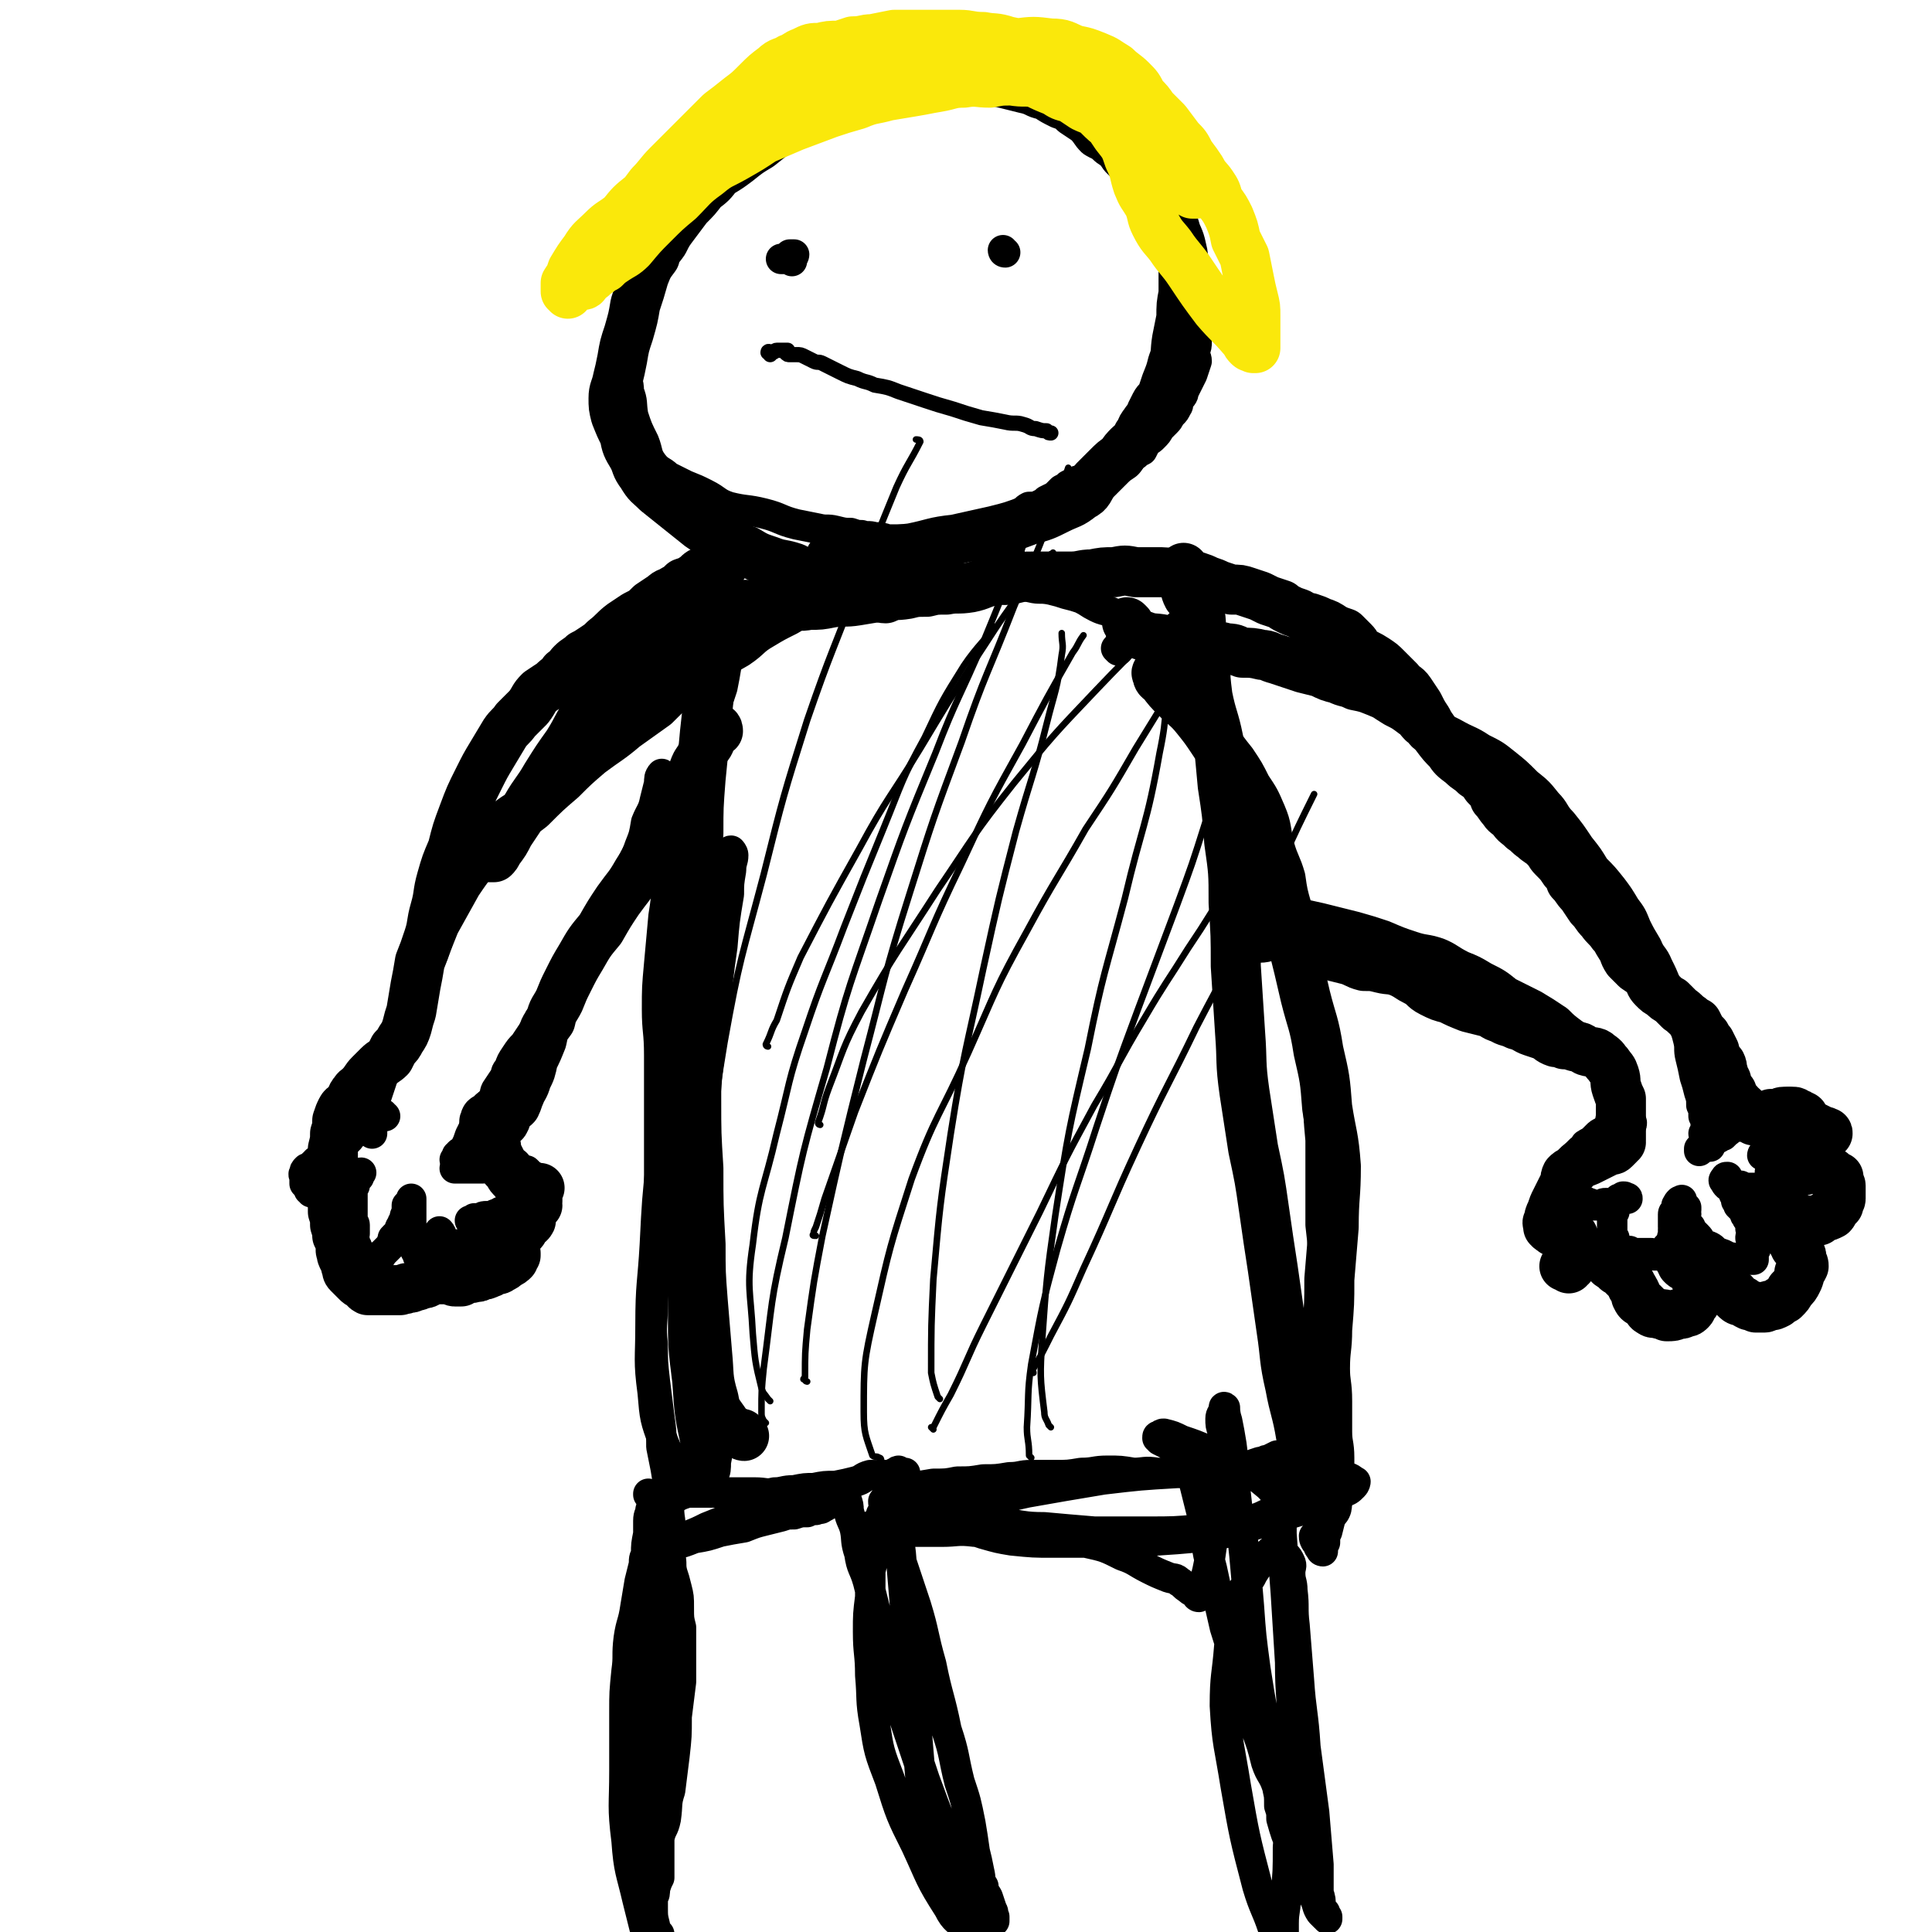 <svg viewBox='0 0 888 888' version='1.1' xmlns='http://www.w3.org/2000/svg' xmlns:xlink='http://www.w3.org/1999/xlink'><g fill='none' stroke='#000000' stroke-width='14' stroke-linecap='round' stroke-linejoin='round'><path d='M298,886c0,0 -1,0 -1,-1 -1,-2 -2,-2 -2,-5 -2,-6 -2,-7 -2,-13 -1,-9 -1,-9 -1,-18 -1,-9 -1,-9 0,-18 0,-8 0,-8 0,-16 0,-9 0,-9 0,-18 1,-8 1,-8 1,-17 1,-8 1,-8 2,-16 0,-8 0,-8 1,-16 0,-7 0,-7 0,-13 0,-6 1,-6 1,-12 0,-4 0,-4 0,-9 0,-4 0,-4 1,-9 0,-3 0,-3 0,-6 0,-3 1,-3 1,-5 1,-2 1,-2 1,-4 1,-1 1,-2 1,-2 0,1 -1,2 0,3 0,2 0,2 1,4 0,4 0,4 1,8 1,6 2,6 2,11 0,10 -1,10 -1,20 -1,12 0,12 0,25 -1,14 -1,14 -1,28 -1,14 0,14 -1,27 -1,14 -1,14 -2,28 0,11 0,11 0,21 0,7 0,7 0,14 0,4 0,4 1,8 0,2 0,2 2,4 0,0 0,0 0,0 0,0 -1,0 -1,1 0,0 0,0 -1,1 0,1 -1,1 -2,1 0,0 0,-1 0,-1 -1,0 -1,0 -1,0 0,-1 -1,-1 -1,-2 -2,-8 -2,-8 -4,-16 -3,-13 -4,-13 -5,-27 -2,-16 -1,-16 -1,-32 0,-13 0,-13 0,-27 0,-9 0,-9 1,-19 1,-7 0,-7 1,-15 1,-7 2,-7 3,-14 1,-6 1,-6 2,-12 1,-4 1,-4 2,-8 0,-3 0,-3 2,-6 0,-2 0,-2 2,-4 0,-1 1,0 2,-1 1,0 1,-1 2,-1 1,0 1,1 1,1 0,1 -1,1 -1,1 1,1 1,1 2,2 1,2 1,2 2,4 1,4 0,4 1,8 1,3 1,3 2,7 1,4 1,4 1,9 0,5 0,5 1,9 0,6 0,6 0,11 0,7 0,7 0,14 -1,8 -1,8 -2,16 0,9 0,9 -1,18 -1,8 -1,8 -2,16 -2,6 -1,6 -2,13 -1,5 -2,4 -3,9 0,3 0,3 0,7 0,2 0,2 0,5 0,3 0,3 0,6 -1,2 -1,2 -2,5 0,2 0,3 -1,4 0,1 -1,1 -1,1 -1,0 -1,0 -2,-1 0,0 0,0 -1,-1 0,0 0,-1 0,-1 '/><path d='M299,688c0,-1 -1,-1 -1,-1 0,-1 0,0 0,0 1,1 1,1 2,1 3,0 3,0 5,0 3,0 3,0 6,0 2,-1 2,-1 5,-2 2,0 2,0 4,0 3,0 3,0 6,0 2,0 2,0 5,0 4,0 4,0 8,0 4,0 4,0 8,0 5,0 5,1 9,0 4,0 4,-1 9,-1 5,-1 5,-1 9,-1 5,-1 5,-1 10,-1 5,-1 5,-1 9,-2 4,-1 3,-2 7,-3 3,0 3,0 5,0 3,0 3,0 5,0 1,-1 1,-1 3,-1 1,0 1,0 2,0 0,0 1,0 1,0 -1,0 -1,1 -2,0 -1,0 -1,-1 -1,-1 -1,0 0,1 -1,1 0,1 -1,0 -1,0 0,1 0,1 0,1 0,1 0,1 0,2 0,3 0,3 0,5 0,2 0,2 1,5 0,4 0,4 1,7 0,9 0,9 1,17 1,12 1,12 2,24 1,13 1,13 3,27 1,13 1,13 2,27 1,12 1,12 2,24 1,10 2,10 3,20 1,8 1,9 3,17 1,6 1,6 4,12 2,6 2,6 5,12 2,3 2,3 5,6 2,3 2,2 4,5 1,1 1,1 3,1 0,0 0,0 0,0 -1,-1 -1,0 -2,0 -2,-1 -2,-1 -3,-2 -5,-5 -6,-4 -9,-10 -9,-14 -8,-14 -15,-29 -7,-14 -7,-14 -12,-30 -5,-13 -5,-13 -7,-26 -2,-11 -1,-11 -2,-22 0,-10 -1,-10 -1,-20 0,-8 0,-8 1,-16 0,-6 0,-6 0,-12 1,-4 1,-4 2,-8 0,-4 0,-4 1,-7 0,-3 0,-3 1,-5 0,-2 0,-2 1,-5 0,0 0,-1 0,-1 0,1 0,2 1,3 1,2 1,1 2,3 2,3 1,3 2,6 3,6 3,6 5,12 3,9 3,9 6,18 4,13 3,13 7,27 3,15 4,15 7,30 4,12 3,12 6,24 3,9 3,9 5,19 1,6 1,6 2,13 1,4 1,4 2,9 1,4 0,4 2,7 0,3 1,3 2,5 1,3 1,3 2,6 1,1 0,2 1,3 0,1 0,1 0,2 -1,0 -1,0 -1,0 -1,-1 -1,-1 -1,-1 -2,-4 -2,-4 -4,-7 -6,-10 -7,-9 -11,-19 -8,-19 -8,-19 -15,-38 -5,-15 -5,-15 -10,-30 -3,-12 -3,-12 -6,-24 -3,-11 -3,-11 -6,-21 -2,-8 -2,-8 -4,-16 -2,-7 -3,-6 -4,-13 -2,-6 -1,-6 -2,-11 -1,-4 -2,-4 -3,-9 0,-2 0,-2 -1,-5 0,-1 0,-2 -1,-3 -1,0 -1,0 -1,0 -1,0 -1,0 -2,0 0,0 0,1 0,1 -1,1 -1,1 -2,2 -1,1 0,1 -2,2 -1,1 -1,1 -3,2 -1,1 -1,0 -3,1 -2,0 -2,0 -4,1 -3,0 -3,0 -6,1 -3,0 -3,0 -6,1 -4,1 -4,1 -8,2 -4,1 -4,1 -9,3 -6,1 -6,1 -11,2 -6,2 -6,2 -12,3 -5,2 -5,2 -10,3 -3,0 -3,1 -6,1 -3,0 -3,0 -5,0 0,0 1,0 1,0 0,0 0,0 0,0 2,0 2,0 3,-1 3,0 2,-1 5,-2 4,-1 5,-1 9,-2 5,-2 5,-2 9,-4 5,-2 5,-2 10,-4 6,-2 6,-2 11,-5 6,-2 8,-3 11,-4 '/><path d='M408,692c-1,0 -1,0 -1,-1 -1,0 -1,0 -1,-1 1,-1 1,-2 2,-3 4,-2 5,-1 9,-3 6,-1 6,-1 12,-2 6,0 6,0 11,-1 6,0 6,0 12,-1 6,0 6,0 12,-1 5,0 5,-1 10,-1 6,0 6,0 11,0 6,0 6,0 12,-1 6,0 6,-1 12,-1 6,0 6,0 12,1 5,0 5,-1 11,0 5,0 5,0 10,0 5,0 5,0 9,0 3,0 3,0 6,0 3,-1 3,-1 5,-1 3,-1 3,-1 6,-1 3,-1 3,-1 5,-1 3,-1 3,-1 6,-2 2,0 2,-1 4,-1 2,-1 2,-1 4,-2 2,0 2,0 3,0 1,0 1,0 2,0 0,0 1,0 1,0 0,0 -1,0 -1,0 -1,0 -1,1 -2,1 -1,1 -1,1 -1,2 -1,1 -1,2 -2,3 0,2 0,3 1,5 0,4 1,4 1,7 0,9 0,9 0,18 1,14 1,14 2,27 1,16 1,16 2,32 0,15 1,15 1,31 0,14 0,14 -1,28 0,13 0,13 -1,26 0,11 0,11 -1,22 0,7 -1,7 -1,13 0,4 0,4 0,8 0,0 0,0 0,1 0,0 1,0 0,0 0,-1 -1,0 -2,-1 -1,-2 -1,-3 -3,-6 -3,-9 -4,-9 -7,-19 -6,-23 -6,-23 -10,-46 -3,-19 -4,-19 -5,-37 0,-14 1,-14 2,-27 1,-9 1,-9 3,-18 1,-4 2,-4 3,-8 2,-3 2,-3 4,-6 1,-2 1,-2 3,-5 1,-2 1,-2 3,-4 2,-2 2,-2 3,-3 1,-1 2,-1 3,0 1,0 1,0 2,1 1,0 1,0 2,1 1,1 1,1 2,3 1,2 0,2 0,5 0,4 1,4 1,8 1,8 0,8 1,16 1,12 1,13 2,25 1,15 2,15 3,31 2,15 2,15 4,30 1,12 1,12 2,24 0,7 0,7 0,13 1,3 1,3 1,7 1,1 1,1 2,2 0,2 0,2 1,3 0,0 0,-1 0,-1 -1,0 -1,0 -1,0 -1,-1 -1,-1 -2,-2 -2,-3 -1,-3 -3,-7 -5,-12 -6,-11 -10,-23 -6,-22 -6,-22 -10,-45 -4,-18 -4,-18 -7,-37 -2,-15 -2,-15 -3,-29 -1,-12 -1,-12 -2,-23 -1,-10 -1,-10 -3,-19 -1,-9 -1,-9 -2,-17 -1,-8 0,-8 -1,-15 -1,-6 -1,-6 -2,-11 -1,-3 -1,-5 -1,-6 -1,-1 0,1 -1,2 0,1 -1,1 -1,3 0,3 0,3 1,6 0,4 0,4 1,8 0,4 -1,4 -1,8 0,5 0,5 -1,11 -1,9 -1,9 -3,18 -1,7 -1,7 -2,14 -1,5 -1,5 -2,9 0,2 0,3 -1,5 -1,1 -1,2 -2,3 -1,0 -1,-1 -2,-2 -2,-1 -2,-1 -3,-2 -2,-1 -2,-2 -4,-3 -2,-2 -2,-1 -5,-2 -5,-2 -5,-2 -9,-4 -6,-3 -6,-4 -12,-6 -8,-4 -8,-4 -17,-6 -8,-2 -8,-2 -17,-4 -9,-1 -9,-1 -17,-1 -9,-1 -9,0 -17,0 -8,-1 -8,0 -15,0 -6,0 -6,0 -12,0 -5,0 -5,0 -10,0 -3,-1 -3,-1 -6,-1 -3,-1 -4,-1 -5,-1 0,0 1,-1 1,-1 0,0 0,0 0,0 2,0 2,-1 5,-1 6,-1 6,-1 12,-2 13,-2 13,-2 25,-5 15,-3 15,-4 29,-7 17,-3 17,-3 35,-6 17,-2 17,-2 34,-3 17,0 17,0 34,0 13,0 13,0 26,1 9,0 9,0 17,1 3,0 3,1 5,2 0,0 0,1 -1,2 -2,2 -2,2 -5,3 -3,2 -4,2 -8,4 -5,2 -5,2 -10,4 -8,2 -8,3 -16,5 -11,3 -11,4 -22,6 -14,2 -14,2 -29,3 -13,1 -13,1 -26,1 -11,0 -11,0 -22,0 -9,0 -9,0 -19,-1 -6,-1 -6,-1 -13,-3 -6,-2 -6,-2 -12,-4 -4,-2 -4,-2 -9,-4 -2,0 -2,-1 -5,-1 -1,0 -1,0 -2,0 -1,0 -1,0 -1,0 1,0 1,1 2,1 2,0 2,0 4,0 6,0 6,0 13,1 9,1 9,1 18,2 10,1 10,2 20,2 11,1 11,1 23,2 13,0 13,0 25,0 11,0 12,0 23,-1 9,-1 9,-2 19,-4 6,-1 6,0 12,-3 4,-1 4,-2 6,-4 1,-2 0,-2 -1,-4 -2,-3 -2,-3 -4,-5 -6,-5 -6,-5 -13,-9 -7,-4 -7,-4 -14,-7 -7,-3 -7,-3 -13,-5 -4,-2 -4,-2 -8,-3 -1,0 -1,0 -2,1 -1,0 -1,0 -1,1 0,0 1,0 1,1 2,1 2,1 4,2 2,1 2,1 4,2 2,1 2,1 3,3 1,1 2,1 2,2 1,2 1,2 1,4 1,4 1,4 2,7 2,8 2,8 4,16 2,12 1,12 4,23 3,14 3,14 6,27 4,13 4,12 8,25 3,10 3,11 6,21 3,8 3,8 5,16 2,6 3,5 5,11 1,4 1,4 1,9 1,3 1,3 1,6 2,7 2,7 5,14 3,9 5,11 9,18 '/><path d='M309,706c0,0 -1,0 -1,-1 0,0 1,0 1,-1 0,-2 -1,-2 -1,-5 -1,-6 0,-6 -1,-12 0,-6 0,-6 -1,-12 -1,-5 -1,-5 -2,-10 0,-7 0,-7 -1,-14 -1,-8 -1,-8 -2,-16 -1,-9 -1,-9 -1,-17 -1,-9 0,-9 0,-18 0,-8 0,-8 1,-16 0,-8 0,-8 1,-16 0,-10 0,-10 1,-19 0,-11 0,-11 0,-22 0,-11 0,-11 0,-22 0,-10 0,-10 0,-20 0,-11 -1,-11 -1,-21 0,-10 0,-10 1,-21 1,-11 1,-11 2,-22 2,-12 1,-12 3,-24 2,-10 2,-10 5,-21 3,-10 3,-10 6,-20 2,-7 2,-7 5,-14 2,-7 2,-7 4,-14 2,-6 2,-6 4,-12 1,-5 1,-5 2,-11 1,-4 1,-4 2,-8 1,-4 1,-4 3,-7 1,-3 0,-3 2,-7 1,-2 1,-2 2,-4 1,-1 1,-1 2,-2 1,-1 1,-1 1,-2 0,0 1,0 1,0 0,0 -1,0 -1,1 0,1 0,1 0,1 0,0 0,0 0,1 0,0 0,0 0,1 0,0 1,0 1,0 1,0 1,0 1,0 1,0 1,0 2,0 1,0 1,0 2,0 0,0 0,-1 0,-1 1,0 1,0 1,0 1,0 1,0 2,0 1,0 1,0 1,0 2,0 2,1 3,0 2,0 1,0 3,-1 1,0 1,0 3,0 2,0 2,0 3,0 2,-1 2,-1 4,-1 2,-1 2,-1 4,-2 2,0 2,0 5,-1 2,0 2,0 4,-1 3,0 3,0 5,-1 2,0 2,0 4,-1 2,0 2,-1 3,-1 3,-1 3,0 6,0 3,-1 3,0 6,0 4,-1 4,-1 8,-2 3,0 3,-1 6,-1 4,0 4,0 8,0 5,0 5,0 9,0 5,0 5,0 9,1 5,0 5,0 9,1 4,0 4,0 8,1 4,1 4,0 8,1 4,1 4,0 9,1 4,1 4,1 7,2 4,1 4,1 7,2 4,2 3,2 7,4 4,2 4,1 8,3 3,2 3,1 6,3 4,3 4,3 7,6 3,3 3,3 6,6 3,4 3,4 6,7 3,4 3,4 7,7 3,3 3,3 6,7 3,4 3,4 5,9 3,5 3,5 7,10 4,6 4,6 8,11 4,6 4,6 7,12 4,6 4,6 7,13 3,7 2,8 4,16 2,7 3,7 5,14 1,7 1,7 3,14 1,8 2,8 3,15 1,8 1,8 2,15 1,8 1,8 2,17 1,9 1,9 2,19 0,10 0,10 1,20 0,10 0,10 1,21 0,10 0,10 0,20 0,10 0,10 0,19 1,9 1,9 2,18 0,9 0,9 1,18 1,11 1,11 2,21 0,10 0,10 1,20 0,8 0,8 0,17 0,7 0,7 0,15 0,6 0,6 0,12 -1,6 0,6 -1,12 -1,4 -1,4 -2,8 -1,2 -1,2 -1,5 -1,2 -1,2 -1,3 0,1 0,1 0,1 0,0 -1,0 -1,-1 -1,-1 -1,-1 -1,-2 -2,-2 -2,-3 -2,-4 '/><path d='M343,277c0,0 -1,-1 -1,-1 0,0 0,1 0,2 -1,0 -2,0 -3,0 -1,0 -1,0 -2,0 -1,0 -1,0 -2,0 0,0 0,-1 0,0 -1,0 -1,0 -2,1 -1,1 -1,1 -3,2 -2,2 -2,2 -5,3 -3,3 -3,3 -6,5 -3,2 -3,2 -6,4 -5,4 -5,4 -9,8 -4,3 -4,3 -8,6 -5,5 -5,5 -10,10 -5,6 -6,5 -11,11 -6,8 -6,8 -11,15 -6,8 -6,8 -12,15 -7,8 -7,8 -13,17 -7,8 -7,8 -13,16 -6,9 -6,8 -12,17 -5,9 -5,9 -10,18 -4,10 -4,10 -8,20 -4,9 -4,10 -8,19 -3,8 -4,8 -7,16 -3,7 -3,7 -5,14 -2,6 -2,6 -4,12 -1,2 -1,2 -2,4 0,2 0,2 0,5 0,1 0,1 0,2 0,1 1,1 1,2 0,0 0,1 0,1 0,0 0,-1 0,-1 '/><path d='M305,357c0,0 -1,-2 -1,-1 -1,1 -1,2 -1,4 -1,4 -1,4 -2,8 -1,5 -2,5 -4,10 -1,6 -1,6 -3,11 -2,6 -3,6 -5,11 -4,6 -3,7 -7,12 -4,6 -4,5 -8,11 -3,5 -3,5 -6,10 -2,4 -2,4 -4,7 -3,3 -3,3 -5,6 -1,2 0,2 -1,4 -1,2 -1,2 -2,4 -1,2 0,3 -1,5 -2,2 -2,2 -4,4 -1,3 -1,3 -3,5 -1,3 -1,3 -3,6 -2,3 -2,3 -4,6 -2,2 -2,2 -4,5 -2,3 -2,3 -3,6 -2,2 -1,2 -2,4 -2,3 -2,3 -4,6 -1,2 0,2 -1,4 -2,2 -2,2 -4,4 -1,2 0,3 -2,5 -1,2 -1,2 -3,4 -1,2 -1,2 -2,4 -1,3 -1,3 -2,5 0,1 0,1 -1,2 -1,1 -1,0 -2,1 0,0 0,0 0,1 0,0 0,0 0,1 -1,0 -1,0 -2,1 0,0 1,0 1,1 0,0 0,-1 0,-1 0,-1 0,-1 0,-2 1,0 1,-1 1,-1 '/><path d='M177,513c-1,0 -1,-1 -1,-1 -2,0 -1,2 -3,2 -1,1 -1,0 -3,0 0,0 0,0 -1,0 0,0 0,0 0,0 -1,1 -1,1 -1,1 -1,1 -1,1 -2,1 -1,1 -1,1 -1,2 -1,0 -1,0 -1,1 -1,1 -1,1 -2,2 -1,2 -1,2 -2,3 -1,1 -2,1 -3,2 -1,1 -1,1 -3,2 -1,1 -1,1 -2,1 -1,1 -1,2 -2,2 -1,1 -1,1 -3,2 -1,0 -1,0 -2,1 -1,1 0,1 -1,1 0,0 0,0 0,1 -1,0 -1,0 -1,1 -1,0 -1,0 -2,0 -1,1 -1,1 -1,2 -1,1 0,1 0,2 0,0 0,0 0,0 0,1 0,1 0,1 0,1 0,1 0,2 0,0 0,0 1,1 0,0 0,0 1,1 0,0 0,0 0,1 0,0 1,0 1,0 0,1 0,1 0,1 0,0 0,0 1,0 1,1 1,1 3,1 1,0 2,0 3,0 1,0 1,0 2,-1 0,0 0,0 0,0 1,0 1,0 2,0 1,-1 1,-2 2,-2 1,0 1,1 2,0 1,-1 0,-1 1,-2 0,0 0,-1 0,-1 0,0 1,1 2,1 1,-1 0,-1 1,-2 1,-1 1,-1 2,-2 1,0 1,1 1,1 0,0 0,-1 0,-1 0,-1 1,-1 1,-1 0,0 -1,0 -1,1 -1,1 -1,1 -1,1 -1,0 -1,0 -1,1 0,0 0,0 0,1 -1,1 0,1 0,2 -1,1 -1,1 -1,2 0,0 0,0 0,0 0,1 0,1 0,1 0,1 0,1 0,2 0,1 0,1 0,2 0,1 0,1 0,3 0,1 0,1 0,2 0,2 0,2 0,3 0,2 1,2 1,3 0,2 0,2 0,4 -1,1 -1,1 0,3 0,1 0,1 0,2 0,1 1,0 1,1 0,1 0,1 0,1 0,1 0,1 1,1 0,1 0,2 1,2 1,1 1,0 2,1 0,0 0,0 1,0 1,0 1,0 2,0 2,0 2,0 3,0 2,-1 1,-1 2,-2 1,-1 1,-1 1,-1 1,-1 1,-1 1,-1 1,-1 1,-1 1,-1 1,-1 1,-1 1,-2 1,-1 0,-1 1,-1 0,-1 -1,-1 0,-1 0,-1 1,-1 2,-2 1,-1 0,-1 1,-3 1,-1 1,-1 1,-2 1,0 1,0 1,-1 0,0 0,0 0,-1 0,-1 0,-1 1,-3 0,-1 0,-1 0,-3 1,-1 1,-1 2,-2 0,-1 0,-1 0,-1 0,0 0,1 0,2 0,0 0,0 0,1 0,1 0,1 0,2 0,1 0,1 0,2 0,1 0,1 0,2 0,0 0,0 0,1 0,0 0,0 0,1 0,1 0,1 0,3 0,1 -1,1 0,3 0,0 0,0 1,0 0,1 -1,1 0,1 0,2 0,2 0,3 1,1 1,1 1,3 0,0 1,0 1,1 0,0 0,0 0,1 0,1 1,1 1,2 0,1 0,2 0,3 1,1 1,0 2,1 1,0 1,0 1,1 0,0 -1,0 0,0 0,1 0,1 1,2 1,0 1,0 2,1 1,0 1,0 1,0 1,-1 1,0 2,0 0,0 0,0 0,0 1,-1 1,-1 2,-2 0,0 1,0 1,0 1,0 1,0 2,-1 1,0 1,0 1,-1 0,0 0,0 0,-1 0,0 0,0 0,-1 0,-1 1,-1 1,-1 0,0 0,0 0,0 0,0 -1,0 -1,0 0,-1 0,-1 0,-2 -1,0 -1,0 -2,-1 0,-1 1,-1 0,-2 0,-1 0,-1 -1,-2 -1,0 -1,0 -1,0 -1,-1 0,-1 0,-2 0,-1 -1,0 -1,-1 0,-1 0,-1 0,-2 0,-1 -1,-2 -1,-2 0,0 0,1 0,1 0,1 0,1 0,1 1,1 0,2 1,2 0,1 1,0 1,1 1,0 1,0 1,0 0,0 0,0 0,1 0,0 1,-1 1,0 1,0 1,0 2,1 1,0 1,-1 2,-1 1,0 1,0 2,0 0,0 0,1 0,1 1,0 1,0 2,0 1,0 1,0 3,0 1,0 1,-1 3,-1 1,0 1,0 2,0 1,0 1,0 1,0 1,0 1,0 3,0 1,0 1,0 2,0 1,0 0,0 1,0 1,-1 1,0 1,0 1,-1 1,-1 1,-2 0,-1 0,-1 0,-2 0,-1 -1,-1 -1,-1 -1,-1 -1,0 -2,-1 0,0 0,-1 -1,-1 0,-1 0,-1 -1,-2 0,0 -1,0 -1,0 -1,0 -1,0 -2,-1 -1,0 -1,0 -2,0 0,0 0,-1 0,-1 -1,0 -1,1 -1,1 -1,0 -1,0 -1,0 -1,0 -1,0 -1,0 -1,0 -1,0 -1,-1 -1,0 -1,0 -1,0 0,0 1,0 1,0 1,0 1,-1 1,-1 1,0 2,0 3,0 1,-1 1,-1 3,-1 1,0 1,0 2,0 1,0 1,-1 2,-1 1,0 1,0 2,-1 1,0 1,0 2,0 2,0 2,0 3,0 1,-1 1,-1 3,-1 0,-1 0,-1 1,-1 0,-1 0,-1 0,-1 2,-2 2,-2 4,-4 1,-2 1,-1 3,-3 0,-1 0,-1 0,-2 0,-1 1,-1 1,-1 -1,-1 -1,-1 -2,-2 -1,-1 -1,-1 -1,-2 -1,-1 -1,-1 -2,-2 -1,0 -1,1 -2,1 -1,-1 -1,-1 -2,-1 -2,-1 -1,-1 -3,-1 -1,-1 -1,0 -2,0 -1,0 -1,-1 -2,-1 -1,0 -1,0 -2,0 -2,0 -2,0 -3,0 -2,0 -2,1 -4,1 -1,0 -1,0 -3,0 -2,0 -2,0 -5,0 -1,0 -1,0 -3,0 -1,0 -1,0 -2,0 0,0 0,0 0,0 '/><path d='M514,299c0,0 -1,-1 -1,-1 0,0 0,0 1,0 1,-1 0,-2 1,-3 1,-1 1,-1 3,-2 1,-1 1,-1 2,-2 1,0 2,0 3,0 1,0 1,0 3,0 2,1 2,1 4,2 2,0 2,-1 5,0 3,0 2,1 6,1 2,0 2,0 5,0 3,0 3,1 6,1 2,1 2,1 5,2 2,0 2,0 5,1 3,0 3,0 6,1 4,0 4,0 7,1 5,0 5,0 9,1 4,1 3,2 7,3 5,1 5,1 10,2 5,2 5,2 10,4 5,2 5,2 10,5 5,2 5,2 10,4 6,3 6,3 12,6 13,6 13,6 25,12 7,4 7,3 13,7 6,3 6,3 11,7 5,4 5,4 10,9 5,4 5,4 9,9 4,4 3,5 7,9 4,5 4,5 8,11 4,5 4,5 7,10 4,4 4,4 8,9 3,4 3,4 6,9 3,4 3,4 5,9 2,4 2,4 5,9 2,5 3,4 5,9 2,4 2,4 4,9 2,4 2,4 4,9 2,4 2,4 3,8 2,4 2,4 3,8 1,4 0,4 1,8 1,4 1,4 2,9 1,3 1,3 2,7 1,3 1,3 1,6 1,2 1,2 1,5 1,2 1,2 1,5 1,2 0,2 0,4 1,1 1,1 2,3 0,1 0,1 0,2 0,0 -1,0 -1,0 -1,-2 -1,-2 -1,-4 -1,-1 -1,-2 -1,-2 '/><path d='M572,415c0,0 -1,-1 -1,-1 0,0 0,1 1,1 3,0 3,0 6,1 6,1 6,1 11,2 9,2 9,2 18,4 8,2 8,2 16,4 7,2 7,2 13,4 7,3 7,3 13,5 6,2 6,1 12,3 5,2 5,3 11,6 5,2 5,2 10,5 6,3 6,3 11,7 6,3 6,3 12,6 5,3 5,3 11,7 3,3 3,3 7,6 3,2 3,2 5,4 3,2 3,2 5,4 1,2 1,2 3,5 1,1 0,1 1,2 1,1 1,1 1,2 0,1 0,1 0,2 1,2 0,2 1,3 0,1 0,1 1,2 0,1 0,1 1,2 0,1 0,1 1,1 0,1 -1,1 0,1 0,2 0,1 1,3 0,1 0,1 1,3 0,1 1,0 2,1 0,1 0,1 1,2 0,0 0,0 0,1 0,0 0,0 0,1 1,1 2,1 3,2 0,0 0,0 0,0 0,1 0,1 -1,2 0,0 0,0 -1,0 -1,-1 -1,0 -1,0 -1,0 -1,0 -3,0 -1,0 -1,-1 -2,0 -1,0 -1,0 -2,1 -2,1 -2,0 -3,1 -2,1 -2,1 -3,2 -1,1 -1,1 -2,2 -1,1 -2,1 -3,2 -1,0 0,1 -1,2 -1,0 -1,0 -2,1 -1,1 -1,1 -2,2 -1,1 -1,1 -1,2 0,1 0,2 0,3 -1,1 -1,1 -1,2 -1,0 -1,0 -1,0 0,1 0,1 0,2 0,1 0,1 0,3 0,1 0,1 0,2 0,1 0,1 0,2 0,0 0,0 0,1 1,1 1,1 2,2 1,1 1,1 2,1 2,1 2,1 3,1 1,0 1,1 2,1 1,0 1,0 2,1 2,0 2,0 4,0 1,-1 1,-1 2,-1 1,0 1,0 2,0 0,0 0,0 1,0 1,0 1,0 1,0 1,0 1,-1 1,-1 1,-1 1,0 2,-1 1,0 1,-1 1,-1 1,0 1,0 1,1 1,0 1,-1 1,0 -1,0 -1,0 -2,0 -1,0 -1,0 -2,0 0,0 0,1 0,1 -1,1 -1,1 -2,1 0,1 -1,1 -1,2 0,1 1,1 1,2 -1,1 -1,1 -1,1 -1,1 0,1 0,1 0,1 0,1 0,2 0,2 0,2 0,3 0,2 0,2 0,3 0,1 0,1 1,2 0,1 0,1 0,2 0,0 0,0 0,1 0,0 1,0 1,1 1,1 0,1 1,2 1,1 1,0 2,0 1,0 1,0 2,0 0,0 1,0 1,0 0,0 -1,1 -1,1 1,0 1,0 2,0 1,0 1,0 2,0 1,0 1,0 3,0 1,0 1,0 2,0 1,0 1,0 2,0 0,0 0,1 1,1 0,0 0,0 1,0 0,0 0,0 1,0 1,0 1,0 2,0 1,-1 0,-1 1,-2 1,-1 1,-1 1,-1 0,0 -1,0 0,0 0,-1 0,-1 1,-1 0,-1 0,-1 1,-2 0,0 0,0 0,0 0,-1 1,-1 1,-1 0,-1 -1,-1 0,-2 0,-2 0,-2 0,-3 1,0 0,0 0,-1 0,0 0,0 0,0 0,-1 0,-1 0,-3 0,-1 0,-1 0,-3 0,-1 1,-1 1,-2 0,0 1,0 1,-1 0,-1 -1,-1 0,-1 0,-1 0,-1 1,-2 0,0 0,0 1,0 0,0 0,-1 0,0 0,0 0,1 0,2 0,0 1,0 1,1 1,0 1,0 1,0 0,1 0,1 0,1 -1,1 0,1 0,2 0,2 -1,2 0,3 0,2 1,2 2,3 0,1 0,1 1,2 1,1 1,1 2,2 2,2 1,2 3,4 1,1 1,0 3,1 2,1 2,2 3,3 2,0 2,0 4,1 1,1 1,1 3,1 1,1 1,1 3,1 1,0 1,0 3,0 1,0 1,0 2,0 0,0 0,0 1,0 0,0 1,0 1,0 0,-1 0,-1 0,-1 0,-1 0,-1 0,-2 0,-1 0,-1 1,-2 0,-1 0,-1 0,-2 0,0 0,-1 0,-1 0,0 -1,1 -1,1 -1,-1 -1,-1 -1,-2 -1,-1 0,-2 0,-4 -1,-2 0,-2 0,-4 -1,-1 -1,-1 -2,-2 0,-1 -1,-1 -1,-2 0,-1 0,-2 0,-2 -1,0 -1,0 -1,0 -1,-1 -1,-1 -2,-2 0,-1 0,-1 -1,-2 0,-2 0,-2 -1,-3 0,-1 0,-1 -1,-2 0,-1 0,-2 -1,-2 0,-1 0,-1 -1,-1 0,0 0,1 0,1 -1,-1 -1,-1 -1,-2 -1,0 -1,-1 0,-1 0,-1 0,-1 1,-1 0,0 0,1 0,2 1,1 1,1 2,1 2,1 2,1 4,1 2,1 2,1 4,1 1,0 1,0 3,0 1,0 1,1 2,1 1,0 1,0 3,0 1,0 1,0 2,0 2,0 2,0 3,0 1,0 1,0 2,0 1,0 1,-1 2,-1 2,0 1,-1 3,-1 0,0 1,0 1,0 1,0 1,-1 1,-1 0,0 0,0 0,-1 -1,-1 0,-1 0,-2 -1,-1 -1,-1 -1,-1 0,0 0,0 0,0 -1,-1 -1,0 -2,-1 -1,0 -1,-1 -2,-2 -1,-1 0,-1 -1,-1 -1,-1 -1,0 -1,0 -1,-1 -1,-1 -2,-1 0,-1 -1,-1 -1,-1 -2,-1 -1,-1 -3,-2 0,0 0,0 -1,0 -1,-1 -2,-1 -2,-1 0,-1 1,0 1,-1 2,-1 2,-2 4,-3 1,-1 2,0 3,-1 2,-1 2,-1 4,-2 1,-1 1,-2 2,-3 1,-1 2,0 3,-2 1,-1 1,-1 2,-3 0,-1 0,-1 0,-3 -1,-1 -1,-1 -1,-2 -1,-1 0,-1 -1,-2 -1,-1 -1,-1 -2,-1 -1,-1 -1,-1 -2,-1 -1,-1 -1,0 -2,0 -1,0 -1,0 -1,0 -1,0 -1,0 -2,0 -1,0 -1,1 -2,1 -1,0 -1,0 -2,0 -1,1 -1,1 -1,1 -1,1 -1,1 -2,2 -1,0 -1,0 -2,1 -2,0 -2,0 -3,1 -2,1 -1,1 -2,2 -2,1 -2,1 -3,1 -1,1 -1,1 -3,2 -1,0 -2,0 -3,1 -1,0 0,1 -1,1 -1,1 -1,1 -2,2 -1,0 -1,0 -2,1 -1,0 -2,-1 -3,0 -1,0 -1,1 -2,2 0,0 0,0 -1,1 -1,1 -1,1 -1,1 -1,1 -1,0 -1,1 -1,0 -1,0 -1,0 0,1 0,1 0,1 '/><path d='M389,276c0,0 -1,-1 -1,-1 0,-1 0,-1 0,-2 0,-3 -1,-3 -1,-6 0,-3 0,-3 1,-6 0,-3 0,-3 0,-6 0,-1 0,-1 0,-2 0,0 0,-1 0,-1 '/><path d='M462,271c0,0 0,0 -1,-1 0,0 0,0 0,0 0,-3 -1,-3 0,-5 0,-3 1,-3 2,-7 1,-3 1,-3 1,-6 1,-3 1,-3 1,-5 '/><path d='M312,98c0,0 0,-1 -1,-1 0,0 0,0 0,0 0,-1 0,-1 0,-2 0,-1 -1,-2 0,-3 1,-2 1,-1 3,-3 2,-1 2,-1 3,-2 2,-2 2,-2 4,-4 3,-2 3,-1 6,-3 3,-2 3,-3 6,-5 4,-2 4,-2 8,-4 5,-3 5,-3 10,-5 4,-2 4,-2 9,-4 5,-3 5,-3 11,-5 6,-2 6,-2 12,-4 7,-3 6,-3 13,-5 7,-1 7,-1 13,-2 6,-1 6,-1 12,-2 6,0 6,-1 11,-2 6,0 6,0 11,0 5,0 5,0 11,0 4,0 4,0 8,1 4,1 4,1 8,2 5,1 4,2 9,3 3,2 3,2 7,4 3,1 3,1 5,3 3,2 3,2 6,4 3,3 2,3 5,6 3,2 3,1 6,4 3,2 3,2 5,5 2,2 2,2 5,5 2,3 2,3 4,5 2,4 2,4 4,8 3,4 2,4 5,8 2,5 2,5 5,9 3,5 3,5 5,9 3,4 3,4 5,9 1,5 1,5 2,10 1,4 1,3 2,7 0,3 0,3 0,6 0,3 0,4 0,7 0,2 0,2 -1,5 0,2 1,2 1,4 -1,3 -1,3 -2,6 -1,2 -1,2 -2,4 -1,2 -1,2 -2,4 0,2 -1,2 -2,4 -1,1 0,2 -1,3 -1,2 -1,2 -2,3 -2,2 -1,2 -3,4 -1,1 -1,1 -3,3 -1,2 -1,2 -3,4 -1,1 -1,1 -3,2 -1,2 -1,2 -2,4 -2,1 -2,1 -3,2 -2,1 -2,2 -3,3 -2,0 -2,0 -3,1 -2,1 -2,1 -4,2 -2,1 -2,2 -4,2 -2,1 -2,1 -4,2 -2,0 -2,1 -4,1 -3,1 -3,1 -5,1 -2,1 -2,1 -4,2 -1,1 -1,1 -3,2 -1,1 -1,1 -3,3 -2,1 -2,1 -4,2 -1,1 -1,1 -3,2 -2,1 -3,1 -5,1 -2,1 -2,2 -4,3 -2,1 -2,1 -5,2 -1,1 -1,1 -3,2 -2,1 -2,1 -4,2 -2,0 -2,0 -4,1 -2,0 -2,0 -4,1 -3,0 -3,-1 -6,0 -3,0 -3,0 -6,1 -2,1 -2,1 -4,1 -3,1 -3,2 -5,2 -2,1 -2,0 -5,0 -2,0 -2,0 -4,0 -2,0 -2,0 -5,0 -3,0 -3,0 -6,0 -3,-1 -3,-1 -6,-1 -3,-1 -3,0 -6,-1 -2,0 -2,0 -5,-1 -3,0 -3,0 -7,-1 -4,-1 -4,0 -8,-1 -5,-1 -5,-1 -10,-2 -8,-2 -7,-3 -15,-5 -8,-2 -8,-1 -16,-3 -6,-2 -5,-3 -11,-6 -4,-2 -4,-2 -9,-4 -4,-2 -4,-2 -8,-4 -3,-3 -4,-2 -7,-6 -3,-4 -2,-5 -4,-10 -3,-6 -3,-6 -5,-12 -1,-6 0,-6 -2,-11 0,-5 -1,-4 -2,-9 0,-4 0,-4 1,-7 0,-4 0,-4 1,-7 0,-4 1,-4 1,-9 1,-4 1,-4 2,-9 2,-6 1,-6 3,-12 1,-6 1,-6 3,-12 1,-5 1,-5 2,-9 1,-5 1,-5 3,-9 1,-4 1,-4 3,-8 3,-5 3,-5 6,-10 3,-5 3,-5 6,-9 3,-3 4,-3 7,-6 2,-2 2,-3 4,-4 2,-1 2,-1 4,-1 1,0 1,0 1,0 1,1 0,1 0,2 0,1 0,2 0,2 '/></g>
<g fill='none' stroke='#000000' stroke-width='3' stroke-linecap='round' stroke-linejoin='round'><path d='M367,124c0,-1 0,-1 -1,-1 -1,-1 -1,0 -1,0 -1,0 -2,0 -2,-1 -1,0 0,0 1,0 0,0 0,0 0,0 '/></g>
<g fill='none' stroke='#000000' stroke-width='14' stroke-linecap='round' stroke-linejoin='round'><path d='M364,120c0,0 0,-1 -1,-1 -1,0 -1,0 -2,0 0,0 0,0 -1,0 0,0 -1,0 -1,0 1,0 2,0 3,-1 1,-1 1,-1 1,-1 0,0 0,0 0,0 0,0 0,0 1,0 0,0 0,0 1,0 0,0 0,0 0,0 0,0 0,1 -1,1 0,0 -1,-1 -1,-1 '/><path d='M462,116c-1,0 -1,-1 -1,-1 '/></g>
<g fill='none' stroke='#000000' stroke-width='7' stroke-linecap='round' stroke-linejoin='round'><path d='M354,163c0,-1 -1,-1 -1,-1 0,-1 1,0 2,0 1,0 1,-1 2,-1 1,0 1,0 2,0 1,0 1,0 2,0 0,0 0,0 1,0 0,0 -1,1 -1,1 1,1 1,1 2,1 1,0 1,0 3,0 2,0 2,0 4,1 2,1 2,1 4,2 2,1 2,0 4,1 4,2 4,2 8,4 4,2 4,2 8,3 4,2 4,1 8,3 6,1 6,1 11,3 6,2 6,2 12,4 6,2 6,2 13,4 6,2 6,2 13,4 6,1 6,1 11,2 4,1 5,0 8,1 4,1 3,2 6,2 3,1 3,1 5,1 1,1 1,1 2,1 '/></g>
<g fill='none' stroke='#000000' stroke-width='14' stroke-linecap='round' stroke-linejoin='round'><path d='M315,676c-1,-1 -1,-1 -1,-1 -2,-2 -2,-1 -4,-3 -3,-4 -3,-4 -5,-9 -4,-11 -4,-11 -5,-23 -2,-15 -1,-15 -1,-31 0,-19 1,-19 2,-37 1,-20 1,-20 3,-39 2,-17 3,-17 6,-35 2,-14 2,-14 5,-28 2,-10 2,-10 5,-21 1,-8 2,-8 4,-16 2,-8 2,-8 4,-16 2,-7 2,-7 4,-14 1,-5 2,-5 3,-10 1,-1 0,-2 1,-2 0,0 1,1 1,2 0,3 -1,3 -1,7 -1,6 -1,6 -1,11 -2,12 -2,12 -3,24 -2,14 -2,14 -3,28 -2,15 -2,15 -4,31 -1,15 -2,15 -3,30 -1,14 0,14 1,28 0,15 1,15 2,29 1,15 1,15 2,30 1,14 1,14 2,28 1,11 1,11 1,22 0,6 0,6 -1,11 0,3 0,4 -1,6 0,1 -1,1 -2,1 0,0 -1,0 -1,0 -1,-2 -1,-2 -2,-4 -2,-5 -2,-5 -3,-11 -3,-14 -3,-14 -4,-29 -2,-16 -2,-16 -2,-32 0,-15 -1,-15 0,-30 1,-15 2,-14 3,-29 1,-14 0,-14 1,-28 1,-12 1,-12 3,-24 1,-10 1,-10 2,-21 0,-7 0,-7 0,-14 0,-6 -1,-8 -1,-12 '/></g>
<g fill='none' stroke='#000000' stroke-width='23' stroke-linecap='round' stroke-linejoin='round'><path d='M342,660c-1,0 -1,-1 -1,-1 -1,0 -1,0 -1,0 -3,-2 -4,-1 -6,-4 -4,-6 -5,-6 -6,-12 -3,-10 -2,-11 -3,-21 -1,-12 -1,-12 -2,-24 -1,-13 -1,-13 -1,-26 -1,-18 -1,-18 -1,-35 -1,-16 -1,-16 -1,-32 0,-19 0,-19 0,-38 0,-15 0,-15 0,-30 0,-14 0,-14 1,-28 0,-13 -1,-13 0,-26 0,-12 0,-12 1,-25 1,-10 1,-10 2,-21 1,-9 1,-9 2,-19 0,-7 0,-7 1,-13 0,-4 0,-4 0,-8 0,-3 0,-3 0,-5 0,-1 -1,-2 -1,-1 -1,0 -2,1 -2,2 0,1 0,1 1,2 0,1 0,1 0,2 0,0 0,0 0,0 0,1 0,1 0,1 0,0 -1,0 0,1 0,1 0,1 0,2 1,1 1,1 1,1 1,1 1,1 1,1 -1,1 -1,1 -2,1 0,0 0,0 -1,0 '/><path d='M330,336c0,0 0,-2 -1,-1 -1,1 -1,2 -2,4 -1,3 -1,3 -3,5 -2,4 -2,4 -4,7 -2,4 -1,4 -3,8 -2,5 -2,5 -5,9 -3,5 -3,5 -6,10 -3,6 -3,5 -6,11 -4,6 -3,6 -7,12 -4,7 -4,6 -9,13 -4,6 -4,6 -8,13 -5,6 -5,6 -9,13 -3,5 -3,5 -6,11 -2,4 -2,4 -4,9 -2,4 -3,4 -4,9 -3,4 -3,4 -4,9 -2,5 -2,5 -4,9 -1,5 -1,5 -3,9 -1,4 -2,4 -3,7 -1,2 -1,3 -2,5 -1,1 -1,1 -3,2 0,1 0,1 -1,1 0,0 0,0 0,1 0,0 -1,0 -1,1 0,1 1,1 0,2 0,1 -1,1 -1,1 0,-1 0,-1 1,-1 0,-2 0,-2 0,-3 1,-1 1,-1 2,-2 0,-1 0,-1 1,-2 0,-1 0,-1 0,-2 0,0 1,0 1,0 0,-1 -1,-1 -1,-1 0,-1 1,-1 1,-1 0,0 -1,1 -2,2 -1,1 -1,0 -3,1 -2,2 -1,2 -3,4 -1,0 -1,0 -2,1 -1,1 -1,1 -2,2 -1,0 -1,0 -1,1 0,0 0,0 0,0 -1,1 0,1 0,1 0,1 0,1 0,2 0,1 0,1 0,1 0,1 -1,1 0,2 0,1 0,1 0,1 1,1 1,1 2,1 1,1 1,1 1,2 1,1 1,1 2,2 0,1 0,1 0,1 0,1 0,1 0,2 1,1 1,1 2,3 1,2 1,2 2,4 1,1 1,1 2,1 0,1 0,2 1,3 1,1 1,1 2,2 0,0 0,1 1,1 1,1 1,0 3,1 1,0 1,0 3,0 1,1 1,1 3,1 0,0 1,0 1,0 0,0 -1,0 -1,1 0,0 0,0 0,1 0,1 0,1 0,2 0,0 0,0 0,1 0,0 0,0 0,1 -1,1 0,1 0,2 -1,1 -1,1 -2,2 0,0 -1,0 -1,1 0,0 0,1 0,1 0,2 0,2 0,3 -1,2 -2,1 -3,3 -1,1 0,1 -1,2 -1,0 -1,0 -2,0 -1,0 -1,0 -1,0 -1,1 -1,1 -1,1 -1,1 -2,0 -3,0 0,0 0,0 -1,0 -1,0 -1,0 -1,0 -1,0 -1,0 -1,0 -1,0 -1,0 -1,0 0,0 0,1 0,1 0,1 1,1 1,1 0,0 -1,0 -1,0 1,1 1,1 3,2 1,1 0,1 2,2 1,1 1,0 2,1 1,0 0,1 1,2 0,0 0,0 0,1 -1,1 -1,1 -1,2 -1,1 -1,1 -3,2 -1,1 -1,1 -3,2 -1,1 -1,0 -3,1 -1,0 -1,1 -2,1 -2,1 -2,1 -4,1 -1,1 -1,1 -3,1 -2,1 -2,0 -3,0 -2,1 -1,1 -3,2 -1,0 -2,0 -3,0 -1,0 -1,-1 -2,-1 -1,0 -1,0 -2,0 -1,0 -1,0 -2,0 -2,0 -2,0 -3,0 -2,0 -2,1 -3,1 -1,1 -2,1 -3,1 -2,1 -2,1 -3,1 -2,1 -2,1 -4,1 -1,1 -1,0 -3,1 -2,0 -2,0 -3,0 -2,0 -2,0 -5,0 -1,0 -1,0 -3,0 -2,0 -2,0 -4,0 -2,-1 -1,-2 -3,-3 -1,0 -1,0 -2,-1 -1,-1 -1,-1 -2,-2 -1,-1 -1,-1 -2,-2 -1,-1 0,-2 -1,-3 0,-1 0,-1 -1,-3 -1,-2 -1,-2 -1,-3 -1,-2 0,-2 0,-4 -1,-2 -1,-2 -2,-4 0,-2 0,-2 -1,-5 0,-3 0,-3 -1,-6 0,-4 0,-4 0,-7 0,-3 0,-3 0,-6 0,-2 0,-2 0,-5 0,-2 0,-2 0,-5 0,-3 0,-3 0,-6 1,-4 1,-4 1,-7 1,-3 1,-3 1,-6 1,-3 1,-3 2,-5 1,-2 2,-1 3,-3 2,-2 1,-3 3,-5 1,-2 2,-1 3,-3 2,-2 2,-3 4,-5 2,-2 2,-2 4,-4 2,-2 3,-2 5,-4 1,-2 1,-2 2,-4 2,-2 2,-2 3,-4 2,-3 2,-3 3,-6 1,-4 1,-4 2,-7 1,-6 1,-6 2,-12 1,-5 1,-5 2,-11 2,-5 2,-5 4,-11 2,-6 1,-6 3,-13 2,-7 1,-7 3,-14 2,-7 2,-7 5,-14 2,-8 2,-8 5,-16 3,-8 3,-8 7,-16 3,-6 3,-6 6,-11 3,-5 3,-5 6,-10 2,-3 3,-3 5,-6 3,-3 3,-3 6,-6 3,-4 2,-4 5,-7 3,-2 3,-2 6,-4 3,-3 3,-2 5,-5 3,-2 2,-2 4,-4 2,-2 3,-2 5,-4 2,-1 2,-1 5,-3 3,-2 3,-2 5,-4 4,-3 4,-4 8,-7 3,-2 3,-2 6,-4 4,-2 4,-2 7,-5 3,-2 3,-2 6,-4 2,-2 2,-1 5,-3 2,-1 2,-1 4,-3 3,-1 3,-1 6,-3 2,-2 2,-2 5,-3 2,-2 2,-2 4,-4 1,0 1,0 2,0 1,0 2,0 2,0 0,0 0,0 0,0 0,0 0,0 0,1 -1,1 -1,0 -2,1 0,1 0,1 -1,2 -1,2 -1,2 -2,3 0,1 0,1 -1,2 -2,2 -2,2 -3,3 -2,2 -2,2 -4,3 -2,2 -2,2 -5,4 -3,3 -3,4 -6,7 -5,4 -5,3 -9,7 -5,6 -5,6 -10,12 -5,6 -6,5 -11,11 -5,6 -5,6 -9,13 -5,7 -4,7 -9,15 -5,7 -5,7 -10,15 -4,7 -5,7 -9,14 -4,6 -4,6 -8,12 -2,4 -2,4 -5,8 -1,2 -1,2 -2,3 -1,0 -2,0 -2,0 0,-1 1,-2 1,-3 1,-3 1,-3 2,-6 3,-4 3,-4 6,-7 5,-4 5,-3 10,-7 7,-7 7,-7 14,-13 6,-6 6,-6 13,-12 8,-6 9,-6 16,-12 7,-5 7,-5 14,-10 6,-6 6,-6 12,-11 6,-5 6,-5 12,-9 6,-4 6,-4 13,-8 6,-4 5,-5 12,-9 5,-3 5,-3 11,-6 5,-3 5,-3 11,-5 4,-2 4,-3 8,-4 3,-2 3,-1 7,-3 2,-1 2,-1 4,-2 2,0 2,0 4,0 0,0 0,0 1,0 0,0 0,0 1,0 0,0 1,0 1,0 0,0 -1,0 -1,0 -2,0 -2,0 -3,1 -2,0 -2,0 -4,1 -2,0 -2,1 -5,1 -1,1 -1,1 -3,2 -2,0 -2,-1 -4,0 -2,0 -2,0 -4,0 -2,1 -2,0 -4,1 -2,0 -2,0 -4,1 -2,0 -2,0 -4,1 -2,0 -2,0 -4,1 -2,0 -2,1 -4,1 -4,1 -4,1 -7,1 -3,1 -3,1 -7,1 -3,1 -3,1 -6,1 -4,1 -4,0 -7,1 -2,0 -2,0 -4,0 -3,0 -3,0 -5,0 -2,-1 -2,-1 -4,-2 -1,0 -1,0 -2,0 0,0 0,0 0,0 1,0 1,0 2,0 3,-1 3,-1 6,-1 3,-1 3,0 6,0 3,-1 3,-1 6,-1 4,0 4,0 7,1 3,0 3,0 7,0 4,0 4,0 8,0 4,0 4,0 8,0 5,0 5,1 10,0 5,0 5,0 10,-1 6,-1 6,0 12,-1 6,-1 6,-1 12,-2 5,-1 5,0 11,-1 4,-1 4,-1 9,-1 4,-1 4,-1 9,-1 5,-1 5,0 11,-1 5,-1 5,-2 10,-3 5,-1 5,0 10,-1 4,-1 4,-1 9,-1 4,0 4,0 9,0 4,0 4,0 8,0 5,0 5,-1 10,-1 5,-1 5,-1 10,-1 5,-1 5,-1 10,0 5,0 5,0 9,0 5,0 5,0 10,1 4,1 4,0 9,1 3,1 3,1 5,2 3,1 3,1 5,2 3,1 3,1 6,2 4,0 4,0 7,1 3,1 3,1 6,2 2,1 2,1 4,2 3,1 3,1 6,2 1,1 1,1 3,2 2,1 2,1 5,2 2,1 2,2 5,2 3,1 3,1 5,2 3,1 3,1 6,3 2,1 2,1 5,2 2,2 2,2 4,4 2,2 1,2 3,4 3,2 4,2 7,4 3,2 3,2 5,4 3,3 3,3 6,6 2,3 3,2 5,5 2,3 2,3 4,6 2,4 2,4 4,7 2,4 2,4 4,7 3,4 3,4 6,7 2,3 2,3 6,6 3,3 3,2 6,5 3,2 3,2 5,5 3,3 3,3 4,6 2,2 2,3 4,5 1,2 2,2 4,4 2,3 2,2 5,5 3,2 2,2 5,4 2,2 3,2 5,4 3,3 2,3 4,5 3,3 3,3 5,6 2,2 2,2 3,5 3,3 2,3 5,6 2,3 2,3 4,6 3,3 2,3 5,6 2,3 3,3 5,6 2,2 2,3 4,6 2,3 1,3 3,6 2,2 2,2 4,4 3,2 3,2 5,4 2,3 1,3 3,5 2,2 2,2 4,3 2,2 2,2 4,3 2,2 2,2 4,4 3,2 2,2 5,4 1,1 1,1 3,2 1,2 1,2 2,4 1,1 1,1 2,2 1,2 1,2 2,3 1,2 1,2 2,4 0,1 0,1 1,3 1,2 1,2 2,3 1,2 0,2 1,4 0,1 0,1 1,3 1,1 0,1 1,3 1,2 1,2 2,3 0,2 0,2 1,3 1,1 1,1 2,2 0,1 1,1 2,2 1,1 1,1 2,2 1,1 0,2 1,3 1,0 1,0 2,1 1,0 1,0 2,0 0,-1 0,0 1,0 0,0 0,0 1,0 1,0 1,0 1,0 1,-1 1,-2 2,-2 1,-1 1,-1 1,-1 1,0 1,0 3,0 1,0 1,-1 3,-1 2,0 2,0 4,0 1,0 1,0 2,1 1,0 1,0 2,1 1,0 1,0 1,1 1,1 1,1 1,1 2,2 2,2 4,3 2,1 2,1 4,2 1,0 1,0 1,1 1,0 1,-1 1,0 0,0 -1,0 -2,1 0,0 1,1 0,1 0,1 -1,1 -2,2 -1,1 0,1 -1,2 -2,1 -2,1 -4,2 -1,1 -1,1 -2,1 -1,1 -1,1 -2,2 -1,1 -1,1 -2,2 -1,1 -2,1 -3,1 0,1 0,1 -1,1 -1,1 -1,1 -1,2 -1,0 -1,0 -2,1 0,0 0,1 1,1 0,0 0,0 0,0 0,0 0,0 0,0 1,0 1,0 2,0 2,0 2,-1 4,-1 2,-1 2,-1 4,-1 2,-1 2,-1 4,-1 1,0 1,0 3,0 1,0 2,0 2,0 1,0 0,1 0,1 0,1 1,0 1,1 2,0 2,0 3,0 0,1 0,1 1,1 1,1 1,1 2,1 0,1 0,1 0,1 0,0 0,0 0,1 0,1 1,1 1,2 0,1 0,1 0,3 0,2 0,2 0,3 0,1 -1,1 -1,3 -1,1 -1,1 -2,2 -1,1 0,1 -1,2 -2,1 -2,1 -3,1 -2,1 -2,1 -3,2 -1,0 -1,0 -3,0 -2,0 -2,0 -3,0 -3,0 -2,-1 -5,-1 -1,-1 -1,0 -3,0 -1,-1 -1,-1 -2,-2 0,0 0,1 -1,1 0,0 0,0 -1,0 -1,0 -1,0 -2,-1 -1,0 -1,-1 -1,-1 0,0 0,0 0,1 0,1 0,1 0,1 1,1 1,1 1,2 1,1 1,1 2,1 0,1 0,1 1,2 1,1 2,0 3,1 0,1 0,1 1,2 1,2 1,2 1,4 1,1 1,1 1,2 1,1 2,1 2,2 1,2 1,2 1,4 1,2 1,2 1,3 -1,2 -1,2 -2,3 0,2 0,2 -1,4 -1,2 -1,2 -3,4 -1,2 -1,2 -3,4 -2,1 -2,1 -3,2 -2,1 -2,1 -3,1 -2,0 -2,1 -3,1 -1,0 -1,0 -2,0 -1,0 -1,0 -2,0 -2,-1 -2,-1 -3,-1 -2,-1 -2,-1 -3,-2 -2,0 -2,0 -4,-2 0,0 0,-1 0,-1 0,-1 -1,0 -1,0 -1,-1 0,-1 -1,-2 -1,-1 -1,-1 -2,-2 -1,-1 -1,-2 -2,-3 0,0 0,0 -1,0 0,0 0,0 -1,0 -1,0 -1,0 -2,-1 -2,-1 -2,0 -3,-1 -1,-1 -1,-1 -2,-2 -1,0 -1,0 -2,0 -1,0 -1,-1 -2,-1 -1,-1 -1,-1 -2,-1 0,0 0,0 -1,0 -1,0 -1,0 -2,-1 0,-1 0,-1 -1,-2 0,-1 0,-2 0,-2 0,0 0,1 0,2 0,0 0,0 0,0 1,1 1,1 1,1 1,1 1,1 2,2 1,1 1,1 2,2 1,1 1,0 2,1 0,0 0,0 0,0 0,1 0,1 0,2 0,1 1,1 1,2 0,2 1,2 1,5 -1,2 -1,2 -1,3 -1,2 -1,2 -2,3 -1,1 0,1 -1,2 -1,1 -1,1 -2,1 -2,1 -2,1 -4,1 -2,1 -2,1 -5,1 -1,-1 -1,-1 -3,-1 -2,-1 -3,0 -4,-1 -2,-1 -1,-1 -2,-2 -1,-1 -1,-1 -2,-2 -2,-1 -2,-1 -3,-3 0,-1 0,-2 -1,-3 0,-1 -1,-1 -1,-2 -1,-2 -1,-2 -2,-3 -1,-1 -1,-1 -2,-2 0,-1 0,-1 -1,-2 0,0 0,0 0,0 -1,0 -1,0 -1,0 -1,0 -1,0 -1,-1 -1,0 -1,0 -1,-1 -1,0 -1,0 -1,0 -2,-1 -1,-1 -2,-2 -2,-2 -2,-1 -4,-2 -1,-1 -1,-1 -2,-2 -2,0 -2,0 -3,0 -1,0 -1,0 -2,0 0,0 0,0 -1,1 0,0 0,0 -1,1 -1,1 -1,0 -2,1 -1,1 -1,1 -2,3 -1,0 -1,0 -1,0 0,1 0,1 0,1 -1,-1 -1,-1 -2,-1 0,0 1,0 1,0 0,0 0,-1 0,-1 0,-1 0,-1 1,-3 0,-1 0,-1 1,-3 0,-1 0,-1 1,-3 0,-1 0,-1 0,-2 0,-1 0,-1 0,-1 0,-1 0,-1 0,-1 -1,0 -1,1 -2,1 0,-1 0,-1 -1,-1 -1,-1 -2,-1 -3,-1 0,0 0,-1 -1,-1 -1,0 -1,0 -1,0 -1,0 -1,0 -1,0 -1,-1 -2,-1 -2,-2 -1,0 0,0 0,0 0,-1 0,0 0,-1 -1,-1 -1,-1 0,-2 0,-2 0,-2 1,-4 1,-3 1,-3 2,-5 1,-2 1,-2 2,-4 1,-2 1,-2 2,-4 1,-2 0,-2 1,-4 1,-1 1,-1 3,-2 1,-1 1,-1 2,-2 1,-1 1,-1 3,-2 1,0 1,0 3,-1 2,-1 2,-1 4,-2 2,-1 2,-1 4,-2 2,-1 2,0 3,-1 1,-1 1,-1 2,-2 0,-1 1,-1 1,-1 0,0 0,0 0,0 -1,0 0,-1 0,-1 0,-2 0,-2 0,-5 0,-2 -1,-2 0,-5 0,-2 0,-2 0,-4 0,-2 0,-2 0,-5 -1,-2 -1,-2 -2,-5 -1,-3 0,-3 -1,-6 -1,-3 -1,-2 -3,-5 -2,-2 -1,-2 -4,-4 -2,-2 -3,-1 -6,-2 -2,-1 -2,-2 -5,-2 -3,-1 -3,-1 -5,-1 -2,-1 -2,-1 -4,-1 -3,-1 -3,-2 -5,-3 -3,-1 -3,-1 -6,-2 -3,-1 -3,-2 -7,-3 -4,-2 -4,-1 -7,-3 -4,-1 -3,-2 -7,-3 -4,-1 -4,-1 -8,-2 -5,-2 -5,-2 -9,-4 -4,-1 -4,-1 -8,-3 -4,-2 -3,-3 -7,-5 -4,-2 -3,-2 -7,-4 -5,-2 -5,-1 -9,-2 -4,-1 -4,-1 -8,-1 -4,-1 -4,-2 -8,-3 -4,-1 -4,-1 -8,-2 -4,-2 -4,-2 -8,-4 -4,-2 -4,-2 -8,-4 -3,-1 -3,-1 -6,-2 -3,0 -3,0 -5,0 -2,0 -2,1 -5,1 -2,1 -2,1 -4,1 -2,1 -2,0 -3,0 -1,0 -1,0 -1,0 0,0 0,0 1,0 1,0 1,0 2,0 3,0 3,0 5,0 3,0 3,-1 6,-1 2,0 2,0 4,1 2,0 2,0 4,0 2,1 2,1 4,1 2,0 2,0 4,0 1,0 1,0 2,1 1,0 1,0 1,1 '/><path d='M519,287c0,0 -1,-1 -1,-1 1,1 1,2 2,3 2,2 2,2 5,3 5,2 5,1 10,2 5,1 5,1 9,1 3,0 3,0 7,1 2,0 2,0 5,1 4,0 4,0 8,1 4,0 4,1 7,2 4,0 5,0 9,1 3,0 3,1 7,2 3,1 3,1 6,2 3,1 3,1 6,2 4,1 4,1 8,2 4,2 4,2 8,3 4,2 4,1 8,3 5,1 5,1 10,3 5,2 4,2 9,5 4,2 4,2 8,5 2,1 2,2 4,4 2,1 2,2 3,3 1,0 1,0 1,0 1,0 0,0 0,0 '/><path d='M534,310c-1,-1 -1,-1 -1,-1 -1,-1 -1,0 -1,0 0,0 -1,0 0,1 0,1 0,2 2,3 3,4 3,4 7,8 4,4 5,4 9,9 4,5 4,5 8,11 3,5 4,4 7,9 4,7 3,7 7,13 3,6 4,6 7,12 3,8 2,8 4,16 3,9 3,9 6,18 3,12 2,12 5,24 3,12 3,12 6,25 3,12 4,12 6,25 3,13 3,13 4,26 2,13 3,13 4,27 0,14 -1,14 -1,28 -1,12 -1,12 -2,24 0,11 0,11 -1,23 0,9 -1,9 -1,18 0,7 1,7 1,15 0,7 0,7 0,14 0,6 1,6 1,12 0,4 0,4 0,9 0,3 0,3 0,7 -1,2 0,2 -1,4 0,2 0,3 -1,3 0,1 0,0 -1,-1 0,0 0,0 0,0 -1,-1 -1,-1 -1,-2 -2,-2 -2,-2 -2,-4 -2,-5 -2,-5 -3,-10 -2,-8 -2,-8 -4,-16 -2,-12 -3,-12 -5,-23 -3,-13 -2,-13 -4,-26 -2,-14 -2,-14 -4,-28 -2,-13 -2,-13 -4,-27 -2,-14 -2,-14 -5,-28 -2,-13 -2,-13 -4,-26 -2,-14 -1,-14 -2,-27 -1,-16 -1,-16 -2,-31 0,-14 0,-14 -1,-29 0,-14 0,-14 -2,-28 -1,-13 -1,-13 -3,-26 -1,-11 -1,-11 -2,-21 -2,-10 -3,-10 -5,-20 -1,-8 -1,-8 -1,-16 -1,-8 -1,-8 -2,-16 0,-6 -1,-6 -2,-11 -1,-4 -1,-4 -2,-8 -1,-2 -1,-3 -2,-5 -1,-1 -1,-1 -2,-2 0,-1 0,-1 0,-1 0,0 0,0 0,1 -1,1 0,1 0,3 0,1 -1,1 0,2 0,2 0,2 1,3 0,2 0,2 1,4 0,0 0,0 1,1 '/><path d='M383,257c0,0 -2,-1 -1,-1 1,0 2,1 5,1 6,-1 6,-1 13,-2 10,-2 10,-2 19,-3 10,-2 10,-3 20,-4 9,-2 9,-2 18,-4 8,-2 8,-2 16,-5 7,-2 7,-2 13,-5 6,-3 6,-2 11,-6 4,-2 3,-3 6,-7 3,-3 3,-3 6,-6 3,-3 3,-3 6,-5 2,-3 2,-3 4,-5 2,-2 3,-2 4,-5 2,-2 1,-3 3,-5 1,-2 2,-2 3,-5 1,-2 1,-2 2,-4 1,-2 2,-2 3,-4 1,-3 1,-3 2,-6 2,-5 2,-5 3,-9 2,-5 1,-5 2,-11 1,-5 1,-5 2,-10 0,-6 0,-6 1,-11 0,-6 0,-6 0,-11 0,-5 0,-6 -1,-10 -1,-5 -2,-5 -3,-9 -2,-6 -2,-6 -4,-11 -2,-6 -2,-6 -5,-11 -3,-6 -3,-6 -6,-12 -3,-5 -2,-6 -6,-11 -4,-5 -4,-6 -9,-10 -5,-4 -5,-4 -11,-8 -6,-3 -6,-3 -12,-6 -6,-3 -6,-3 -13,-5 -7,-3 -7,-3 -14,-4 -8,-2 -8,-1 -16,-1 -7,-1 -8,-1 -15,0 -8,1 -8,1 -15,3 -7,2 -7,3 -14,6 -8,3 -8,3 -15,8 -7,4 -6,4 -13,9 -6,4 -7,3 -13,7 -5,4 -5,4 -10,8 -5,3 -5,3 -10,7 -4,3 -4,3 -9,6 -3,4 -3,4 -7,7 -3,4 -3,4 -7,8 -3,4 -3,4 -6,8 -3,4 -3,4 -5,8 -2,3 -3,3 -4,7 -3,4 -3,4 -5,9 -2,7 -2,7 -4,13 -1,6 -1,6 -3,13 -2,6 -2,6 -3,12 -1,5 -1,5 -2,9 -1,5 -2,5 -2,9 0,4 0,4 1,8 2,5 2,5 4,9 1,5 1,5 4,10 2,4 1,4 4,8 3,5 3,4 7,8 5,4 5,4 10,8 5,4 5,4 10,8 5,3 4,4 10,7 5,3 5,2 11,4 5,3 5,3 11,5 5,2 5,1 11,3 4,2 4,3 9,5 4,2 4,2 9,3 3,2 3,2 7,3 2,0 2,0 5,1 3,0 3,0 5,1 4,0 5,1 7,1 '/></g>
<g fill='none' stroke='#FAE80B' stroke-width='23' stroke-linecap='round' stroke-linejoin='round'><path d='M261,135c0,0 0,-1 -1,-1 0,0 0,0 0,0 0,-1 0,-2 0,-4 2,-3 2,-3 3,-6 3,-5 3,-5 6,-9 3,-5 4,-5 8,-9 4,-4 4,-3 9,-7 4,-5 4,-5 9,-9 4,-4 4,-4 9,-8 6,-4 6,-4 12,-7 7,-5 7,-5 14,-9 9,-5 9,-4 18,-8 9,-5 9,-5 18,-9 9,-5 10,-4 19,-8 10,-4 10,-5 19,-8 12,-5 12,-5 23,-8 10,-3 10,-3 21,-4 9,-2 9,-1 19,-1 8,-1 8,-1 16,0 6,0 6,1 11,3 5,1 5,1 10,3 5,2 4,2 9,5 3,3 4,3 7,6 3,3 3,3 5,7 3,3 3,3 5,6 3,3 3,3 6,6 3,4 3,4 6,8 3,3 3,3 5,7 3,4 3,4 5,7 2,4 3,4 5,7 2,3 2,3 3,7 3,4 3,4 5,8 2,5 2,5 3,10 2,4 2,4 4,8 1,5 1,5 2,10 1,5 1,5 2,9 1,4 1,4 1,8 0,3 0,3 0,6 0,2 0,2 0,4 0,2 0,2 0,4 0,0 0,0 0,1 0,0 -1,0 -1,0 -1,-1 -1,0 -2,-1 -2,-2 -1,-2 -3,-4 -6,-7 -6,-6 -12,-13 -6,-8 -6,-8 -12,-17 -4,-6 -5,-6 -9,-12 -3,-4 -4,-4 -7,-10 -2,-4 -1,-4 -3,-9 -3,-5 -3,-4 -5,-9 -2,-6 -1,-6 -4,-12 -2,-6 -2,-6 -6,-11 -4,-6 -4,-6 -9,-12 -5,-6 -5,-6 -10,-11 -5,-5 -5,-6 -10,-10 -5,-4 -5,-4 -11,-7 -5,-2 -5,-2 -10,-3 -6,-2 -6,-1 -11,-2 -6,0 -6,-1 -11,-1 -6,0 -6,0 -12,0 -4,0 -4,0 -8,0 -5,0 -5,0 -10,0 -5,1 -5,1 -10,2 -4,0 -4,1 -9,1 -3,1 -3,1 -6,2 -5,0 -5,0 -9,1 -4,0 -4,0 -8,2 -3,1 -3,2 -6,3 -3,2 -4,1 -7,4 -4,3 -4,3 -8,7 -4,4 -4,4 -8,7 -5,4 -5,4 -9,7 -4,4 -4,4 -8,8 -4,4 -4,4 -8,8 -4,4 -4,4 -8,8 -4,4 -4,5 -8,9 -3,4 -3,4 -6,8 -4,5 -3,5 -7,10 -3,5 -3,5 -7,9 -3,4 -4,4 -7,8 -1,2 -2,2 -3,4 -1,2 -1,2 -1,5 0,1 0,2 0,2 1,0 1,-1 2,-2 2,-2 2,-1 3,-3 3,-1 2,-2 5,-3 2,-2 2,-2 5,-4 3,-2 4,-2 7,-5 5,-6 5,-6 10,-11 6,-6 6,-6 12,-11 6,-6 6,-7 13,-12 6,-5 6,-4 13,-8 7,-4 7,-4 13,-8 7,-3 7,-3 14,-6 8,-3 8,-3 16,-6 6,-2 6,-2 13,-4 7,-3 7,-2 14,-4 6,-1 6,-1 12,-2 6,-1 5,-1 11,-2 6,-1 6,-2 12,-2 6,-1 6,0 12,0 5,-1 5,-1 10,-1 6,1 6,0 11,1 4,2 4,2 9,4 3,2 3,2 7,3 3,2 3,2 6,4 4,2 4,1 7,4 3,3 3,3 7,6 3,4 3,5 7,9 6,6 6,6 12,11 8,6 9,5 17,10 1,0 1,0 1,0 0,0 0,0 1,0 '/></g>
<g fill='none' stroke='#000000' stroke-width='3' stroke-linecap='round' stroke-linejoin='round'><path d='M405,671c0,0 0,-1 -1,-1 -1,-1 -2,0 -3,-1 -3,-9 -4,-10 -4,-20 0,-22 0,-23 5,-45 7,-31 7,-31 17,-62 11,-30 13,-29 26,-58 13,-29 12,-29 27,-56 13,-24 14,-24 27,-47 12,-18 12,-18 23,-37 8,-13 8,-13 16,-26 4,-8 7,-11 10,-15 '/><path d='M371,635c0,0 -1,0 -1,-1 -1,0 -1,0 0,-1 0,-11 0,-11 1,-22 3,-22 3,-22 7,-43 9,-41 9,-41 19,-81 10,-38 9,-38 21,-76 11,-35 11,-35 24,-70 11,-32 12,-31 24,-62 10,-24 10,-23 19,-47 3,-8 3,-8 6,-17 0,0 0,0 0,0 '/><path d='M352,654c0,0 -1,-1 -1,-1 -1,-2 -1,-2 -1,-4 0,-10 0,-10 1,-20 4,-30 3,-31 10,-60 8,-40 8,-40 19,-78 10,-39 11,-39 24,-77 12,-34 12,-34 26,-68 10,-26 11,-25 22,-51 7,-17 7,-17 14,-35 3,-5 2,-5 5,-11 '/><path d='M330,613c0,-1 -1,-1 -1,-1 -1,-7 -2,-7 -2,-13 -1,-24 -2,-24 0,-48 1,-36 0,-36 6,-72 7,-39 8,-39 18,-77 9,-36 9,-36 20,-71 11,-32 12,-32 24,-64 8,-21 8,-21 17,-43 5,-11 6,-11 11,-21 0,-1 -1,-1 -2,-1 '/><path d='M354,644c0,0 0,0 -1,-1 -2,-3 -2,-2 -3,-5 -3,-12 -3,-13 -4,-25 -1,-20 -3,-21 0,-41 3,-26 5,-25 11,-51 6,-23 5,-24 13,-47 8,-24 9,-24 18,-48 9,-23 9,-23 18,-45 9,-22 8,-22 19,-42 8,-17 8,-17 18,-33 6,-9 11,-13 14,-18 '/><path d='M429,657c0,0 -1,-1 -1,-1 0,0 1,0 1,0 4,-8 4,-8 8,-15 8,-16 7,-16 15,-32 13,-26 13,-26 26,-52 12,-25 12,-25 25,-49 12,-20 11,-20 23,-40 10,-17 10,-16 20,-32 6,-9 6,-9 11,-17 2,-2 2,-2 3,-4 '/><path d='M474,670c0,0 0,0 -1,-1 0,0 0,0 0,0 0,-7 -1,-7 -1,-13 1,-15 0,-15 2,-29 5,-27 5,-27 12,-53 8,-28 9,-28 18,-56 9,-27 9,-27 19,-54 9,-24 9,-24 18,-48 7,-19 7,-19 13,-38 3,-9 3,-9 5,-19 1,-5 2,-7 1,-10 -1,-2 -3,1 -4,2 '/><path d='M432,643c-1,-1 -1,-1 -1,-1 -2,-6 -2,-6 -3,-11 0,-22 0,-22 1,-43 3,-34 3,-34 8,-67 6,-38 7,-38 15,-76 7,-32 7,-32 15,-63 7,-25 8,-25 14,-49 4,-16 5,-16 7,-32 1,-5 0,-5 0,-10 '/><path d='M375,568c-1,0 -2,0 -1,-1 0,-1 0,-1 1,-3 2,-6 2,-6 4,-13 7,-20 7,-20 14,-40 11,-28 11,-28 23,-56 13,-29 12,-29 26,-58 13,-28 13,-28 28,-55 11,-21 11,-21 23,-42 3,-4 2,-4 5,-8 '/><path d='M353,481c0,0 -1,0 -1,-1 0,0 0,0 0,0 3,-6 2,-6 5,-11 5,-15 5,-15 11,-29 13,-25 13,-25 27,-50 13,-24 14,-23 28,-46 12,-20 12,-20 24,-39 10,-15 10,-16 21,-31 7,-10 7,-10 15,-19 0,-1 1,0 1,-1 '/><path d='M377,517c0,0 -1,0 -1,-1 0,0 0,0 0,0 3,-8 2,-8 5,-16 7,-18 6,-18 15,-35 16,-28 17,-28 35,-56 17,-25 16,-25 35,-49 18,-22 18,-22 38,-43 20,-21 26,-26 42,-41 '/><path d='M475,631c0,-1 -1,-1 -1,-1 0,-1 0,-1 1,-1 4,-7 4,-7 8,-15 8,-15 8,-15 15,-31 13,-28 12,-28 25,-56 13,-28 14,-28 27,-55 14,-27 15,-27 29,-55 13,-26 12,-26 25,-52 '/><path d='M483,656c0,0 0,0 -1,-1 -1,-3 -2,-3 -2,-6 -2,-16 -2,-17 -1,-33 2,-28 2,-29 6,-57 6,-39 6,-39 15,-77 7,-35 8,-35 17,-69 8,-34 10,-33 16,-67 4,-19 2,-20 4,-39 0,-1 0,-1 0,-1 '/></g>
</svg>